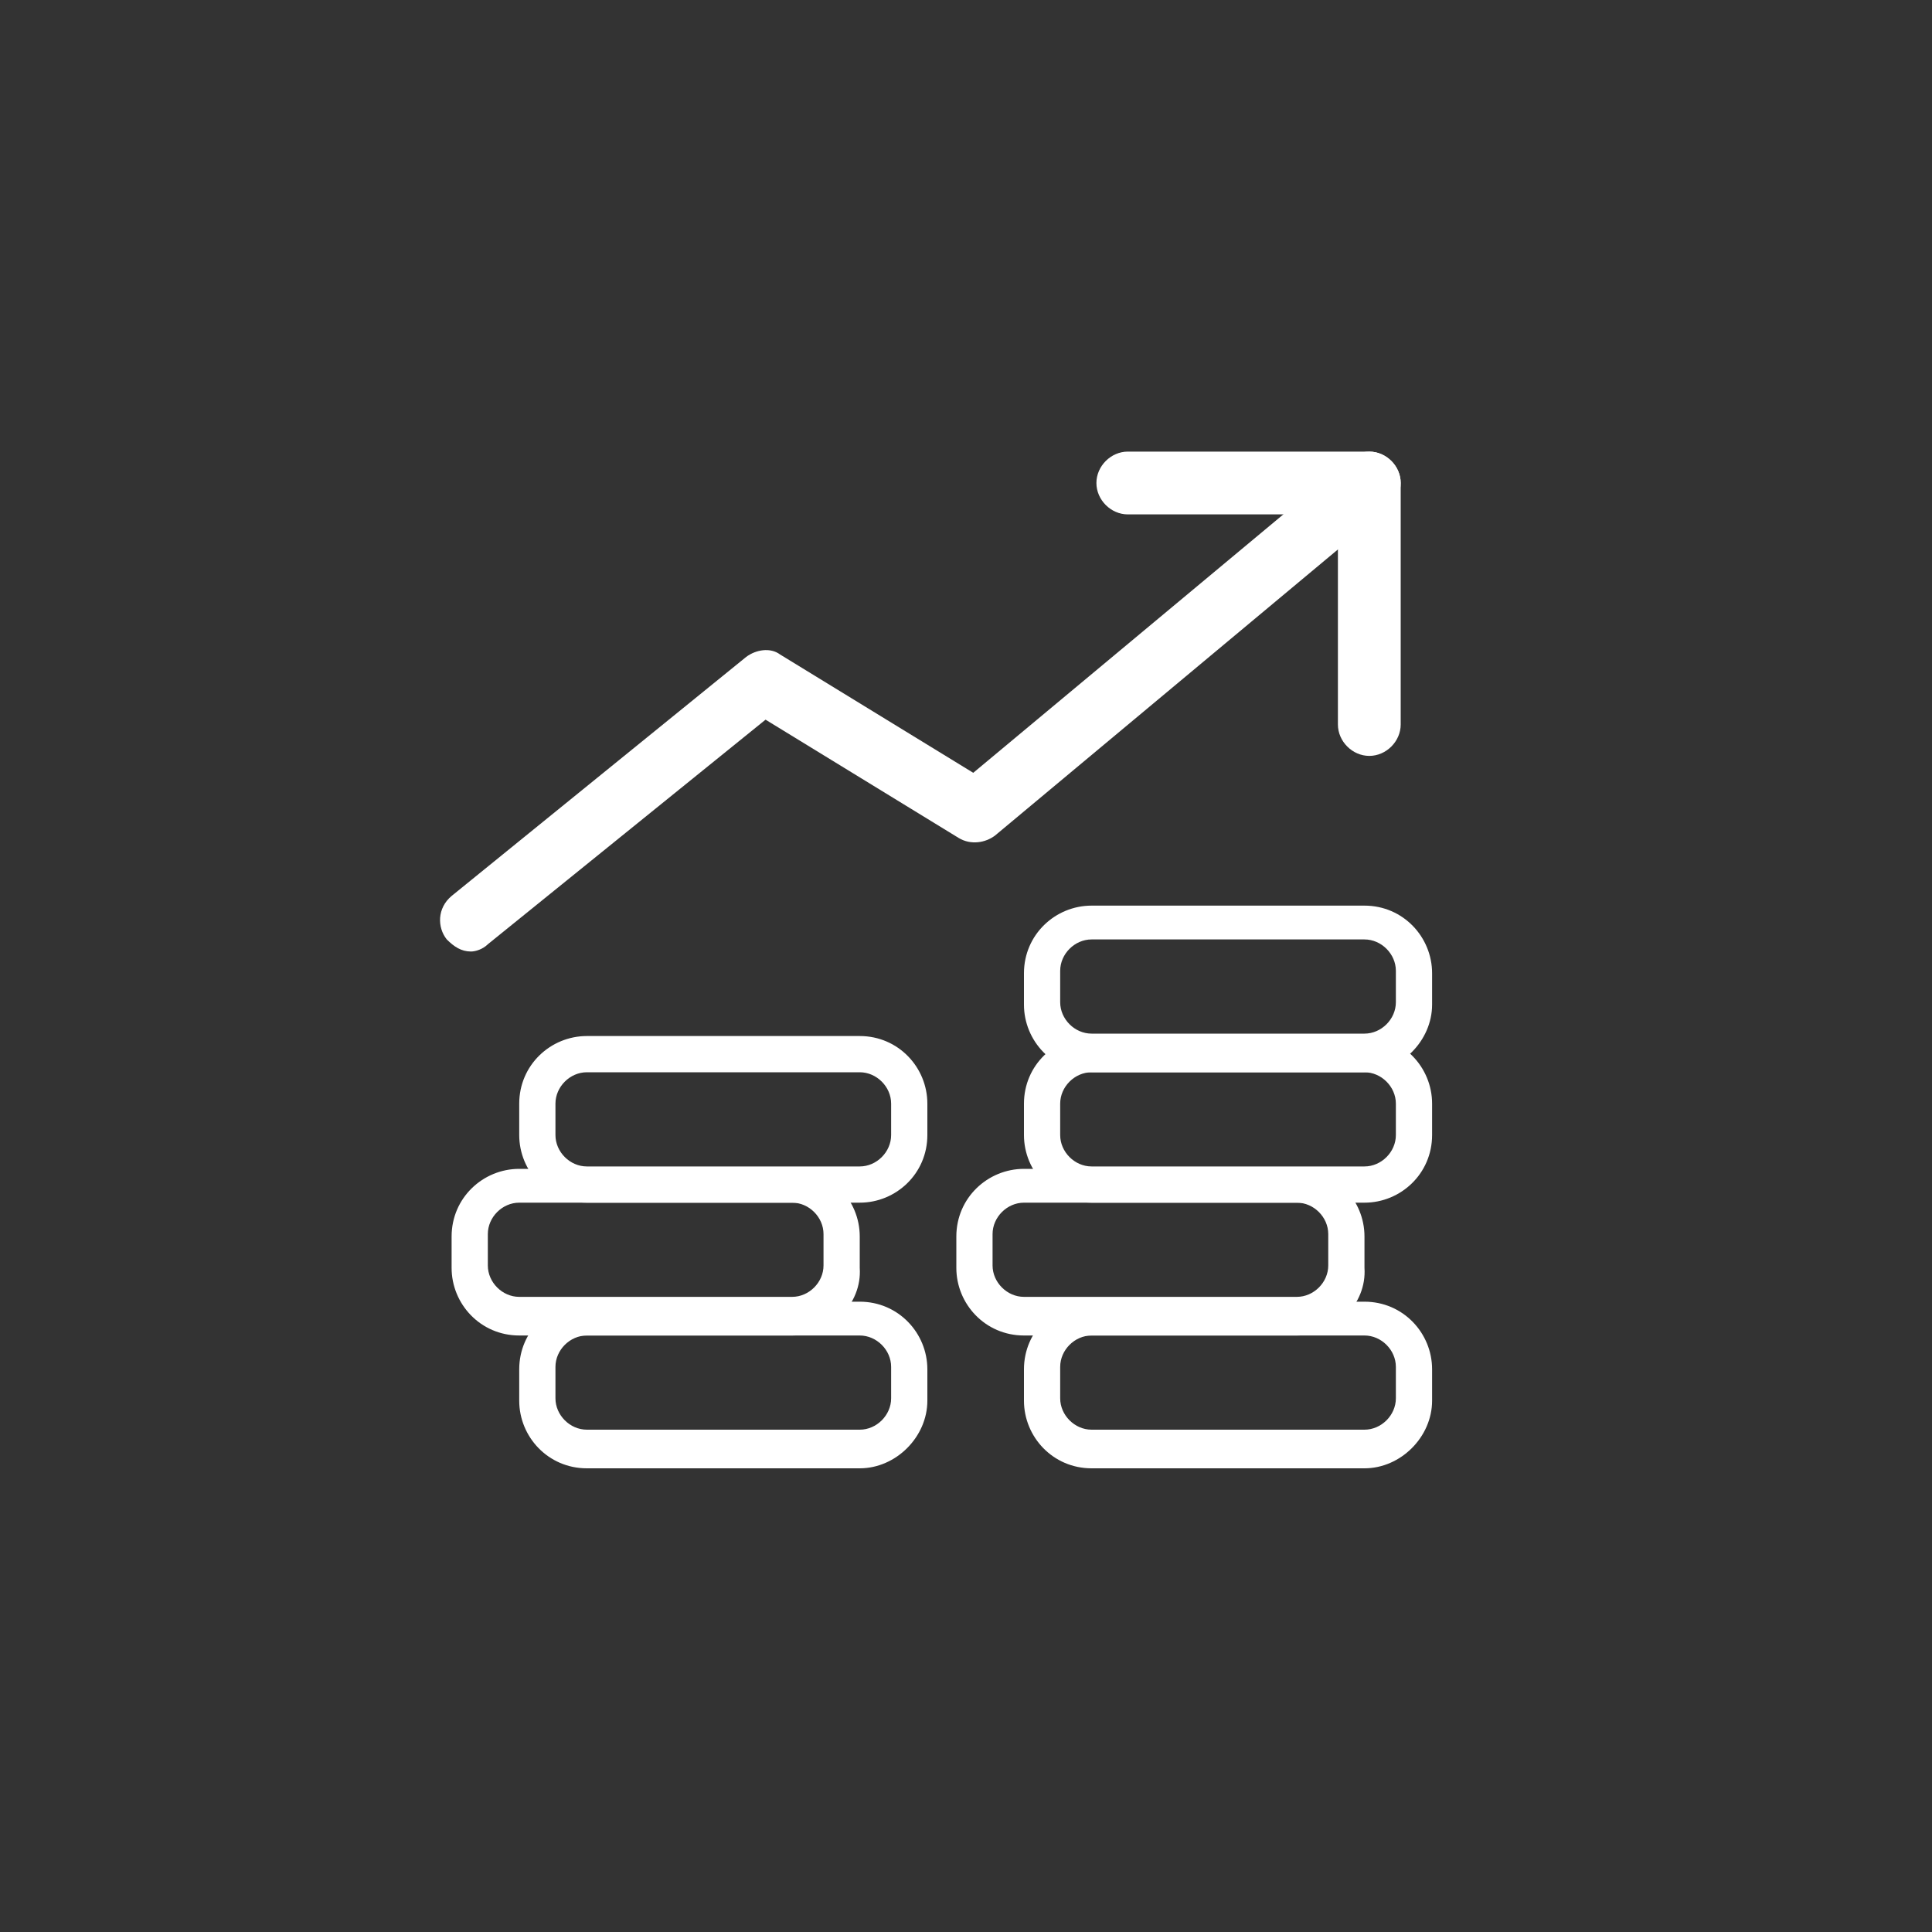 <?xml version="1.0" encoding="utf-8"?>
<!-- Generator: Adobe Illustrator 24.1.3, SVG Export Plug-In . SVG Version: 6.00 Build 0)  -->
<svg xmlns="http://www.w3.org/2000/svg" xmlns:xlink="http://www.w3.org/1999/xlink" version="1.1" id="Layer_1" x="0px" y="0px" viewBox="0 0 80 80" style="enable-background:new 0 0 80 80;" xml:space="preserve" width="80" height="80">
<rect x="0" y="0" width="80" height="80" fill="#333333" stroke="none"/>
<style type="text/css">
	.st0{fill:none;}
	.st1{fill:#FFFFFF;}
</style>
<g>
	<rect class="st0" width="80" height="80"/>
	<g>
		<g>
			<g>
				<path class="st1" d="M19.5,39.4c-0.4,0-0.7-0.2-1-0.5c-0.4-0.5-0.4-1.3,0.2-1.8l12.2-9.9c0.4-0.3,1-0.4,1.4-0.1l8,4.9L55.9,19      c0.5-0.4,1.3-0.4,1.8,0.2c0.4,0.5,0.4,1.3-0.2,1.8L41.2,34.6c-0.4,0.3-1,0.4-1.5,0.1l-8-4.9l-11.5,9.3      C20,39.3,19.7,39.4,19.5,39.4z"/>
			</g>
			<g>
				<path class="st1" d="M56.7,31.3c-0.7,0-1.3-0.6-1.3-1.3V20c0-0.7,0.6-1.3,1.3-1.3S58,19.3,58,20v10C58,30.7,57.4,31.3,56.7,31.3      z"/>
			</g>
			<g>
				<path class="st1" d="M56.7,21.3h-10c-0.7,0-1.3-0.6-1.3-1.3s0.6-1.3,1.3-1.3h10c0.7,0,1.3,0.6,1.3,1.3S57.4,21.3,56.7,21.3z"/>
			</g>
		</g>
		<g>
			<g>
				<path class="st1" d="M35.6,49.8H24.3c-1.6,0-2.8-1.3-2.8-2.8v-1.3c0-1.6,1.3-2.8,2.8-2.8h11.3c1.6,0,2.8,1.3,2.8,2.8V47      C38.4,48.6,37.1,49.8,35.6,49.8z M24.3,44.4c-0.7,0-1.3,0.6-1.3,1.3V47c0,0.7,0.6,1.3,1.3,1.3h11.3c0.7,0,1.3-0.6,1.3-1.3v-1.3      c0-0.7-0.6-1.3-1.3-1.3H24.3z"/>
			</g>
			<g>
				<path class="st1" d="M32.8,55.3H21.5c-1.6,0-2.8-1.3-2.8-2.8v-1.3c0-1.6,1.3-2.8,2.8-2.8h11.3c1.6,0,2.8,1.3,2.8,2.8v1.3      C35.7,54,34.4,55.3,32.8,55.3z M21.5,49.8c-0.7,0-1.3,0.6-1.3,1.3v1.3c0,0.7,0.6,1.3,1.3,1.3h11.3c0.7,0,1.3-0.6,1.3-1.3v-1.3      c0-0.7-0.6-1.3-1.3-1.3H21.5z"/>
			</g>
			<g>
				<path class="st1" d="M35.6,60.8H24.3c-1.6,0-2.8-1.3-2.8-2.8v-1.3c0-1.6,1.3-2.8,2.8-2.8h11.3c1.6,0,2.8,1.3,2.8,2.8v1.3      C38.4,59.5,37.1,60.8,35.6,60.8z M24.3,55.3c-0.7,0-1.3,0.6-1.3,1.3v1.3c0,0.7,0.6,1.3,1.3,1.3h11.3c0.7,0,1.3-0.6,1.3-1.3v-1.3      c0-0.7-0.6-1.3-1.3-1.3H24.3z"/>
			</g>
			<g>
				<path class="st1" d="M56.5,44.4H45.2c-1.6,0-2.8-1.3-2.8-2.8v-1.3c0-1.6,1.3-2.8,2.8-2.8h11.3c1.6,0,2.8,1.3,2.8,2.8v1.3      C59.3,43.1,58,44.4,56.5,44.4z M45.2,38.9c-0.7,0-1.3,0.6-1.3,1.3v1.3c0,0.7,0.6,1.3,1.3,1.3h11.3c0.7,0,1.3-0.6,1.3-1.3v-1.3      c0-0.7-0.6-1.3-1.3-1.3H45.2z"/>
			</g>
			<g>
				<path class="st1" d="M56.5,49.8H45.2c-1.6,0-2.8-1.3-2.8-2.8v-1.3c0-1.6,1.3-2.8,2.8-2.8h11.3c1.6,0,2.8,1.3,2.8,2.8V47      C59.3,48.6,58,49.8,56.5,49.8z M45.2,44.4c-0.7,0-1.3,0.6-1.3,1.3V47c0,0.7,0.6,1.3,1.3,1.3h11.3c0.7,0,1.3-0.6,1.3-1.3v-1.3      c0-0.7-0.6-1.3-1.3-1.3H45.2z"/>
			</g>
			<g>
				<path class="st1" d="M53.7,55.3H42.4c-1.6,0-2.8-1.3-2.8-2.8v-1.3c0-1.6,1.3-2.8,2.8-2.8h11.3c1.6,0,2.8,1.3,2.8,2.8v1.3      C56.6,54,55.3,55.3,53.7,55.3z M42.4,49.8c-0.7,0-1.3,0.6-1.3,1.3v1.3c0,0.7,0.6,1.3,1.3,1.3h11.3c0.7,0,1.3-0.6,1.3-1.3v-1.3      c0-0.7-0.6-1.3-1.3-1.3H42.4z"/>
			</g>
			<g>
				<path class="st1" d="M56.5,60.8H45.2c-1.6,0-2.8-1.3-2.8-2.8v-1.3c0-1.6,1.3-2.8,2.8-2.8h11.3c1.6,0,2.8,1.3,2.8,2.8v1.3      C59.3,59.5,58,60.8,56.5,60.8z M45.2,55.3c-0.7,0-1.3,0.6-1.3,1.3v1.3c0,0.7,0.6,1.3,1.3,1.3h11.3c0.7,0,1.3-0.6,1.3-1.3v-1.3      c0-0.7-0.6-1.3-1.3-1.3H45.2z"/>
			</g>
		</g>
	</g>
</g>
</svg>
